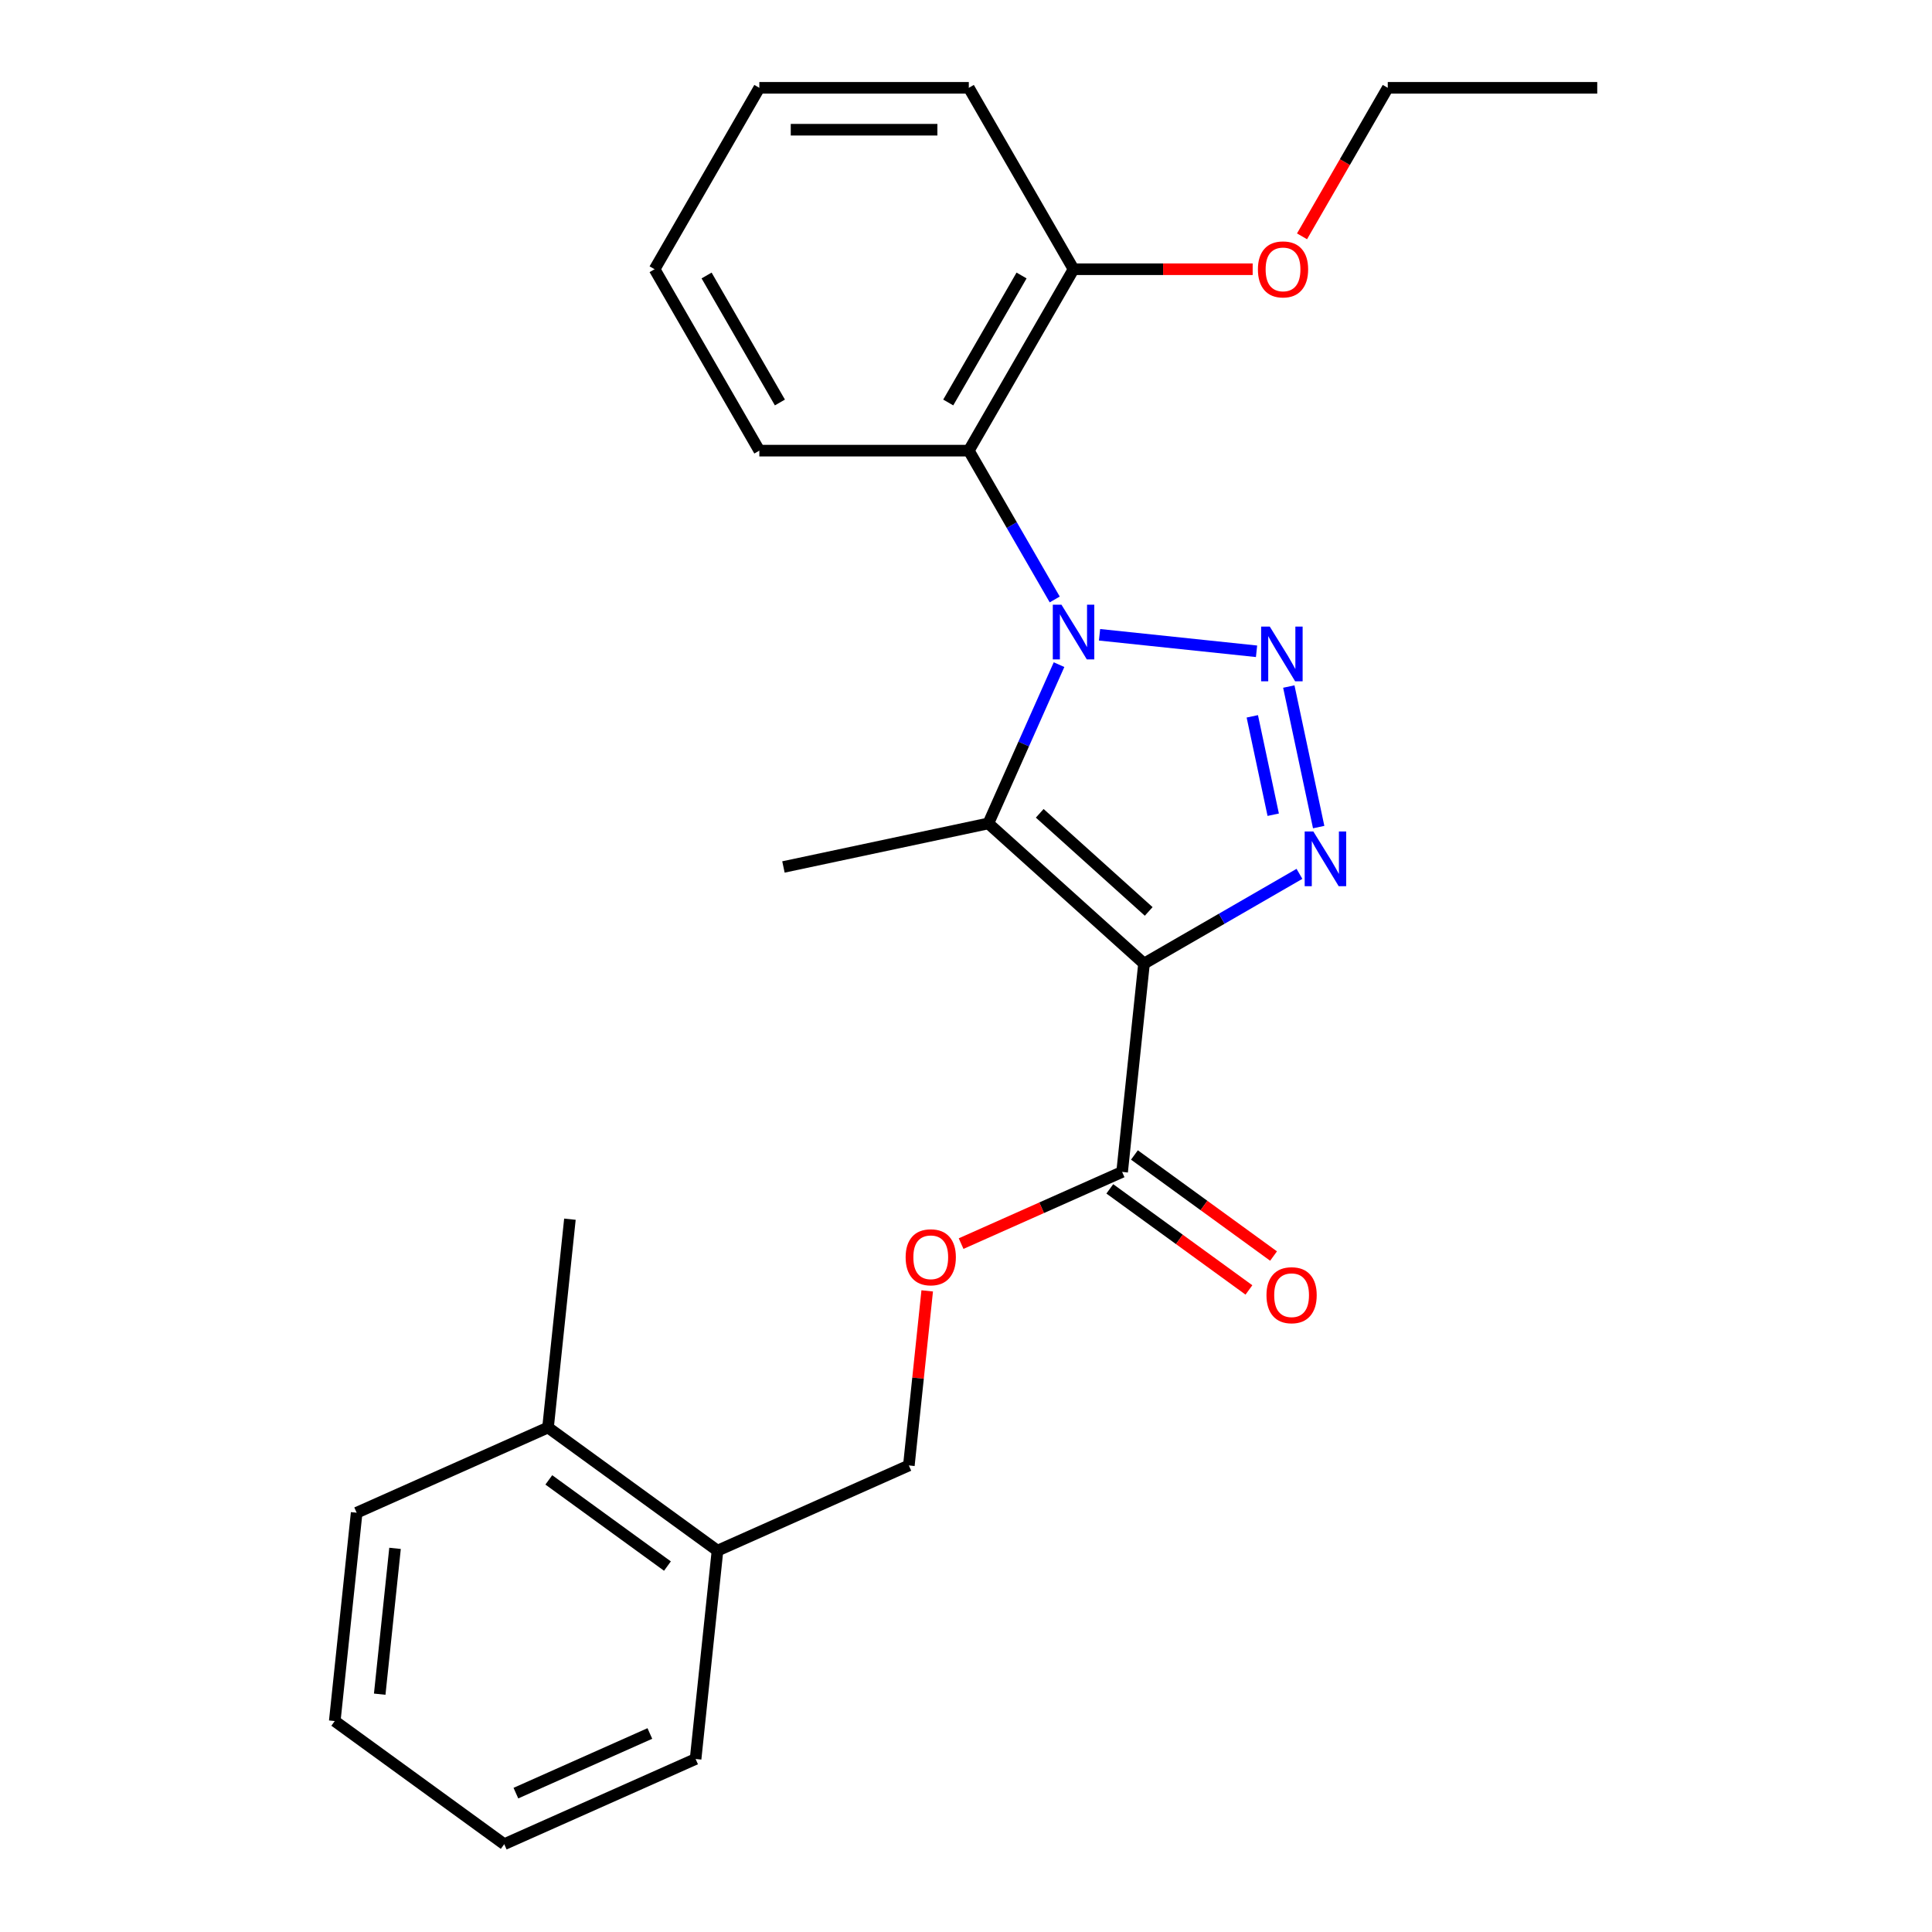 <?xml version='1.0' encoding='iso-8859-1'?>
<svg version='1.1' baseProfile='full'
              xmlns='http://www.w3.org/2000/svg'
                      xmlns:rdkit='http://www.rdkit.org/xml'
                      xmlns:xlink='http://www.w3.org/1999/xlink'
                  xml:space='preserve'
width='1000px' height='1000px' viewBox='0 0 1000 1000'>
<!-- END OF HEADER -->
<rect style='opacity:1.0;fill:#FFFFFF;stroke:none' width='1000' height='1000' x='0' y='0'> </rect>
<path class='bond-1' d='M 569.118,328.564 L 650.385,337.106' style='fill:none;fill-rule:evenodd;stroke:#0000FF;stroke-width:6px;stroke-linecap:butt;stroke-linejoin:miter;stroke-opacity:1' />
<path class='bond-2' d='M 548.156,344.021 L 529.861,385.111' style='fill:none;fill-rule:evenodd;stroke:#0000FF;stroke-width:6px;stroke-linecap:butt;stroke-linejoin:miter;stroke-opacity:1' />
<path class='bond-2' d='M 529.861,385.111 L 511.567,426.201' style='fill:none;fill-rule:evenodd;stroke:#000000;stroke-width:6px;stroke-linecap:butt;stroke-linejoin:miter;stroke-opacity:1' />
<path class='bond-4' d='M 545.927,310.28 L 523.691,271.766' style='fill:none;fill-rule:evenodd;stroke:#0000FF;stroke-width:6px;stroke-linecap:butt;stroke-linejoin:miter;stroke-opacity:1' />
<path class='bond-4' d='M 523.691,271.766 L 501.455,233.252' style='fill:none;fill-rule:evenodd;stroke:#000000;stroke-width:6px;stroke-linecap:butt;stroke-linejoin:miter;stroke-opacity:1' />
<path class='bond-0' d='M 592.142,498.752 L 511.567,426.201' style='fill:none;fill-rule:evenodd;stroke:#000000;stroke-width:6px;stroke-linecap:butt;stroke-linejoin:miter;stroke-opacity:1' />
<path class='bond-0' d='M 594.566,471.754 L 538.163,420.969' style='fill:none;fill-rule:evenodd;stroke:#000000;stroke-width:6px;stroke-linecap:butt;stroke-linejoin:miter;stroke-opacity:1' />
<path class='bond-5' d='M 592.142,498.752 L 580.808,606.583' style='fill:none;fill-rule:evenodd;stroke:#000000;stroke-width:6px;stroke-linecap:butt;stroke-linejoin:miter;stroke-opacity:1' />
<path class='bond-25' d='M 592.142,498.752 L 632.366,475.529' style='fill:none;fill-rule:evenodd;stroke:#000000;stroke-width:6px;stroke-linecap:butt;stroke-linejoin:miter;stroke-opacity:1' />
<path class='bond-25' d='M 632.366,475.529 L 672.59,452.305' style='fill:none;fill-rule:evenodd;stroke:#0000FF;stroke-width:6px;stroke-linecap:butt;stroke-linejoin:miter;stroke-opacity:1' />
<path class='bond-3' d='M 667.084,355.355 L 682.546,428.1' style='fill:none;fill-rule:evenodd;stroke:#0000FF;stroke-width:6px;stroke-linecap:butt;stroke-linejoin:miter;stroke-opacity:1' />
<path class='bond-3' d='M 648.192,370.775 L 659.016,421.697' style='fill:none;fill-rule:evenodd;stroke:#0000FF;stroke-width:6px;stroke-linecap:butt;stroke-linejoin:miter;stroke-opacity:1' />
<path class='bond-12' d='M 511.567,426.201 L 405.511,448.744' style='fill:none;fill-rule:evenodd;stroke:#000000;stroke-width:6px;stroke-linecap:butt;stroke-linejoin:miter;stroke-opacity:1' />
<path class='bond-7' d='M 501.455,233.252 L 555.667,139.353' style='fill:none;fill-rule:evenodd;stroke:#000000;stroke-width:6px;stroke-linecap:butt;stroke-linejoin:miter;stroke-opacity:1' />
<path class='bond-7' d='M 490.807,208.325 L 528.755,142.596' style='fill:none;fill-rule:evenodd;stroke:#000000;stroke-width:6px;stroke-linecap:butt;stroke-linejoin:miter;stroke-opacity:1' />
<path class='bond-13' d='M 501.455,233.252 L 393.03,233.252' style='fill:none;fill-rule:evenodd;stroke:#000000;stroke-width:6px;stroke-linecap:butt;stroke-linejoin:miter;stroke-opacity:1' />
<path class='bond-6' d='M 580.808,606.583 L 539.138,625.135' style='fill:none;fill-rule:evenodd;stroke:#000000;stroke-width:6px;stroke-linecap:butt;stroke-linejoin:miter;stroke-opacity:1' />
<path class='bond-6' d='M 539.138,625.135 L 497.468,643.688' style='fill:none;fill-rule:evenodd;stroke:#FF0000;stroke-width:6px;stroke-linecap:butt;stroke-linejoin:miter;stroke-opacity:1' />
<path class='bond-8' d='M 574.435,615.354 L 610.439,641.512' style='fill:none;fill-rule:evenodd;stroke:#000000;stroke-width:6px;stroke-linecap:butt;stroke-linejoin:miter;stroke-opacity:1' />
<path class='bond-8' d='M 610.439,641.512 L 646.442,667.671' style='fill:none;fill-rule:evenodd;stroke:#FF0000;stroke-width:6px;stroke-linecap:butt;stroke-linejoin:miter;stroke-opacity:1' />
<path class='bond-8' d='M 587.182,597.811 L 623.185,623.969' style='fill:none;fill-rule:evenodd;stroke:#000000;stroke-width:6px;stroke-linecap:butt;stroke-linejoin:miter;stroke-opacity:1' />
<path class='bond-8' d='M 623.185,623.969 L 659.188,650.127' style='fill:none;fill-rule:evenodd;stroke:#FF0000;stroke-width:6px;stroke-linecap:butt;stroke-linejoin:miter;stroke-opacity:1' />
<path class='bond-9' d='M 479.921,668.154 L 475.173,713.334' style='fill:none;fill-rule:evenodd;stroke:#FF0000;stroke-width:6px;stroke-linecap:butt;stroke-linejoin:miter;stroke-opacity:1' />
<path class='bond-9' d='M 475.173,713.334 L 470.424,758.514' style='fill:none;fill-rule:evenodd;stroke:#000000;stroke-width:6px;stroke-linecap:butt;stroke-linejoin:miter;stroke-opacity:1' />
<path class='bond-14' d='M 555.667,139.353 L 602.024,139.353' style='fill:none;fill-rule:evenodd;stroke:#000000;stroke-width:6px;stroke-linecap:butt;stroke-linejoin:miter;stroke-opacity:1' />
<path class='bond-14' d='M 602.024,139.353 L 648.381,139.353' style='fill:none;fill-rule:evenodd;stroke:#FF0000;stroke-width:6px;stroke-linecap:butt;stroke-linejoin:miter;stroke-opacity:1' />
<path class='bond-15' d='M 555.667,139.353 L 501.455,45.455' style='fill:none;fill-rule:evenodd;stroke:#000000;stroke-width:6px;stroke-linecap:butt;stroke-linejoin:miter;stroke-opacity:1' />
<path class='bond-10' d='M 470.424,758.514 L 371.373,802.614' style='fill:none;fill-rule:evenodd;stroke:#000000;stroke-width:6px;stroke-linecap:butt;stroke-linejoin:miter;stroke-opacity:1' />
<path class='bond-11' d='M 371.373,802.614 L 283.655,738.884' style='fill:none;fill-rule:evenodd;stroke:#000000;stroke-width:6px;stroke-linecap:butt;stroke-linejoin:miter;stroke-opacity:1' />
<path class='bond-11' d='M 345.469,810.598 L 284.067,765.987' style='fill:none;fill-rule:evenodd;stroke:#000000;stroke-width:6px;stroke-linecap:butt;stroke-linejoin:miter;stroke-opacity:1' />
<path class='bond-16' d='M 371.373,802.614 L 360.04,910.445' style='fill:none;fill-rule:evenodd;stroke:#000000;stroke-width:6px;stroke-linecap:butt;stroke-linejoin:miter;stroke-opacity:1' />
<path class='bond-17' d='M 283.655,738.884 L 294.989,631.053' style='fill:none;fill-rule:evenodd;stroke:#000000;stroke-width:6px;stroke-linecap:butt;stroke-linejoin:miter;stroke-opacity:1' />
<path class='bond-18' d='M 283.655,738.884 L 184.604,782.984' style='fill:none;fill-rule:evenodd;stroke:#000000;stroke-width:6px;stroke-linecap:butt;stroke-linejoin:miter;stroke-opacity:1' />
<path class='bond-20' d='M 393.03,233.252 L 338.817,139.353' style='fill:none;fill-rule:evenodd;stroke:#000000;stroke-width:6px;stroke-linecap:butt;stroke-linejoin:miter;stroke-opacity:1' />
<path class='bond-20' d='M 403.678,208.325 L 365.729,142.596' style='fill:none;fill-rule:evenodd;stroke:#000000;stroke-width:6px;stroke-linecap:butt;stroke-linejoin:miter;stroke-opacity:1' />
<path class='bond-19' d='M 673.924,122.323 L 696.114,83.889' style='fill:none;fill-rule:evenodd;stroke:#FF0000;stroke-width:6px;stroke-linecap:butt;stroke-linejoin:miter;stroke-opacity:1' />
<path class='bond-19' d='M 696.114,83.889 L 718.304,45.455' style='fill:none;fill-rule:evenodd;stroke:#000000;stroke-width:6px;stroke-linecap:butt;stroke-linejoin:miter;stroke-opacity:1' />
<path class='bond-26' d='M 501.455,45.455 L 393.03,45.455' style='fill:none;fill-rule:evenodd;stroke:#000000;stroke-width:6px;stroke-linecap:butt;stroke-linejoin:miter;stroke-opacity:1' />
<path class='bond-26' d='M 485.191,67.139 L 409.293,67.139' style='fill:none;fill-rule:evenodd;stroke:#000000;stroke-width:6px;stroke-linecap:butt;stroke-linejoin:miter;stroke-opacity:1' />
<path class='bond-23' d='M 360.04,910.445 L 260.989,954.545' style='fill:none;fill-rule:evenodd;stroke:#000000;stroke-width:6px;stroke-linecap:butt;stroke-linejoin:miter;stroke-opacity:1' />
<path class='bond-23' d='M 336.362,897.25 L 267.026,928.12' style='fill:none;fill-rule:evenodd;stroke:#000000;stroke-width:6px;stroke-linecap:butt;stroke-linejoin:miter;stroke-opacity:1' />
<path class='bond-27' d='M 184.604,782.984 L 173.271,890.815' style='fill:none;fill-rule:evenodd;stroke:#000000;stroke-width:6px;stroke-linecap:butt;stroke-linejoin:miter;stroke-opacity:1' />
<path class='bond-27' d='M 204.471,801.425 L 196.537,876.907' style='fill:none;fill-rule:evenodd;stroke:#000000;stroke-width:6px;stroke-linecap:butt;stroke-linejoin:miter;stroke-opacity:1' />
<path class='bond-21' d='M 718.304,45.455 L 826.729,45.455' style='fill:none;fill-rule:evenodd;stroke:#000000;stroke-width:6px;stroke-linecap:butt;stroke-linejoin:miter;stroke-opacity:1' />
<path class='bond-24' d='M 338.817,139.353 L 393.03,45.455' style='fill:none;fill-rule:evenodd;stroke:#000000;stroke-width:6px;stroke-linecap:butt;stroke-linejoin:miter;stroke-opacity:1' />
<path class='bond-22' d='M 173.271,890.815 L 260.989,954.545' style='fill:none;fill-rule:evenodd;stroke:#000000;stroke-width:6px;stroke-linecap:butt;stroke-linejoin:miter;stroke-opacity:1' />
<path  class='atom-0' d='M 549.407 312.99
L 558.687 327.99
Q 559.607 329.47, 561.087 332.15
Q 562.567 334.83, 562.647 334.99
L 562.647 312.99
L 566.407 312.99
L 566.407 341.31
L 562.527 341.31
L 552.567 324.91
Q 551.407 322.99, 550.167 320.79
Q 548.967 318.59, 548.607 317.91
L 548.607 341.31
L 544.927 341.31
L 544.927 312.99
L 549.407 312.99
' fill='#0000FF'/>
<path  class='atom-2' d='M 657.238 324.324
L 666.518 339.324
Q 667.438 340.804, 668.918 343.484
Q 670.398 346.164, 670.478 346.324
L 670.478 324.324
L 674.238 324.324
L 674.238 352.644
L 670.358 352.644
L 660.398 336.244
Q 659.238 334.324, 657.998 332.124
Q 656.798 329.924, 656.438 329.244
L 656.438 352.644
L 652.758 352.644
L 652.758 324.324
L 657.238 324.324
' fill='#0000FF'/>
<path  class='atom-4' d='M 679.781 430.379
L 689.061 445.379
Q 689.981 446.859, 691.461 449.539
Q 692.941 452.219, 693.021 452.379
L 693.021 430.379
L 696.781 430.379
L 696.781 458.699
L 692.901 458.699
L 682.941 442.299
Q 681.781 440.379, 680.541 438.179
Q 679.341 435.979, 678.981 435.299
L 678.981 458.699
L 675.301 458.699
L 675.301 430.379
L 679.781 430.379
' fill='#0000FF'/>
<path  class='atom-7' d='M 468.757 650.763
Q 468.757 643.963, 472.117 640.163
Q 475.477 636.363, 481.757 636.363
Q 488.037 636.363, 491.397 640.163
Q 494.757 643.963, 494.757 650.763
Q 494.757 657.643, 491.357 661.563
Q 487.957 665.443, 481.757 665.443
Q 475.517 665.443, 472.117 661.563
Q 468.757 657.683, 468.757 650.763
M 481.757 662.243
Q 486.077 662.243, 488.397 659.363
Q 490.757 656.443, 490.757 650.763
Q 490.757 645.203, 488.397 642.403
Q 486.077 639.563, 481.757 639.563
Q 477.437 639.563, 475.077 642.363
Q 472.757 645.163, 472.757 650.763
Q 472.757 656.483, 475.077 659.363
Q 477.437 662.243, 481.757 662.243
' fill='#FF0000'/>
<path  class='atom-9' d='M 655.526 670.393
Q 655.526 663.593, 658.886 659.793
Q 662.246 655.993, 668.526 655.993
Q 674.806 655.993, 678.166 659.793
Q 681.526 663.593, 681.526 670.393
Q 681.526 677.273, 678.126 681.193
Q 674.726 685.073, 668.526 685.073
Q 662.286 685.073, 658.886 681.193
Q 655.526 677.313, 655.526 670.393
M 668.526 681.873
Q 672.846 681.873, 675.166 678.993
Q 677.526 676.073, 677.526 670.393
Q 677.526 664.833, 675.166 662.033
Q 672.846 659.193, 668.526 659.193
Q 664.206 659.193, 661.846 661.993
Q 659.526 664.793, 659.526 670.393
Q 659.526 676.113, 661.846 678.993
Q 664.206 681.873, 668.526 681.873
' fill='#FF0000'/>
<path  class='atom-15' d='M 651.092 139.433
Q 651.092 132.633, 654.452 128.833
Q 657.812 125.033, 664.092 125.033
Q 670.372 125.033, 673.732 128.833
Q 677.092 132.633, 677.092 139.433
Q 677.092 146.313, 673.692 150.233
Q 670.292 154.113, 664.092 154.113
Q 657.852 154.113, 654.452 150.233
Q 651.092 146.353, 651.092 139.433
M 664.092 150.913
Q 668.412 150.913, 670.732 148.033
Q 673.092 145.113, 673.092 139.433
Q 673.092 133.873, 670.732 131.073
Q 668.412 128.233, 664.092 128.233
Q 659.772 128.233, 657.412 131.033
Q 655.092 133.833, 655.092 139.433
Q 655.092 145.153, 657.412 148.033
Q 659.772 150.913, 664.092 150.913
' fill='#FF0000'/>
</svg>

